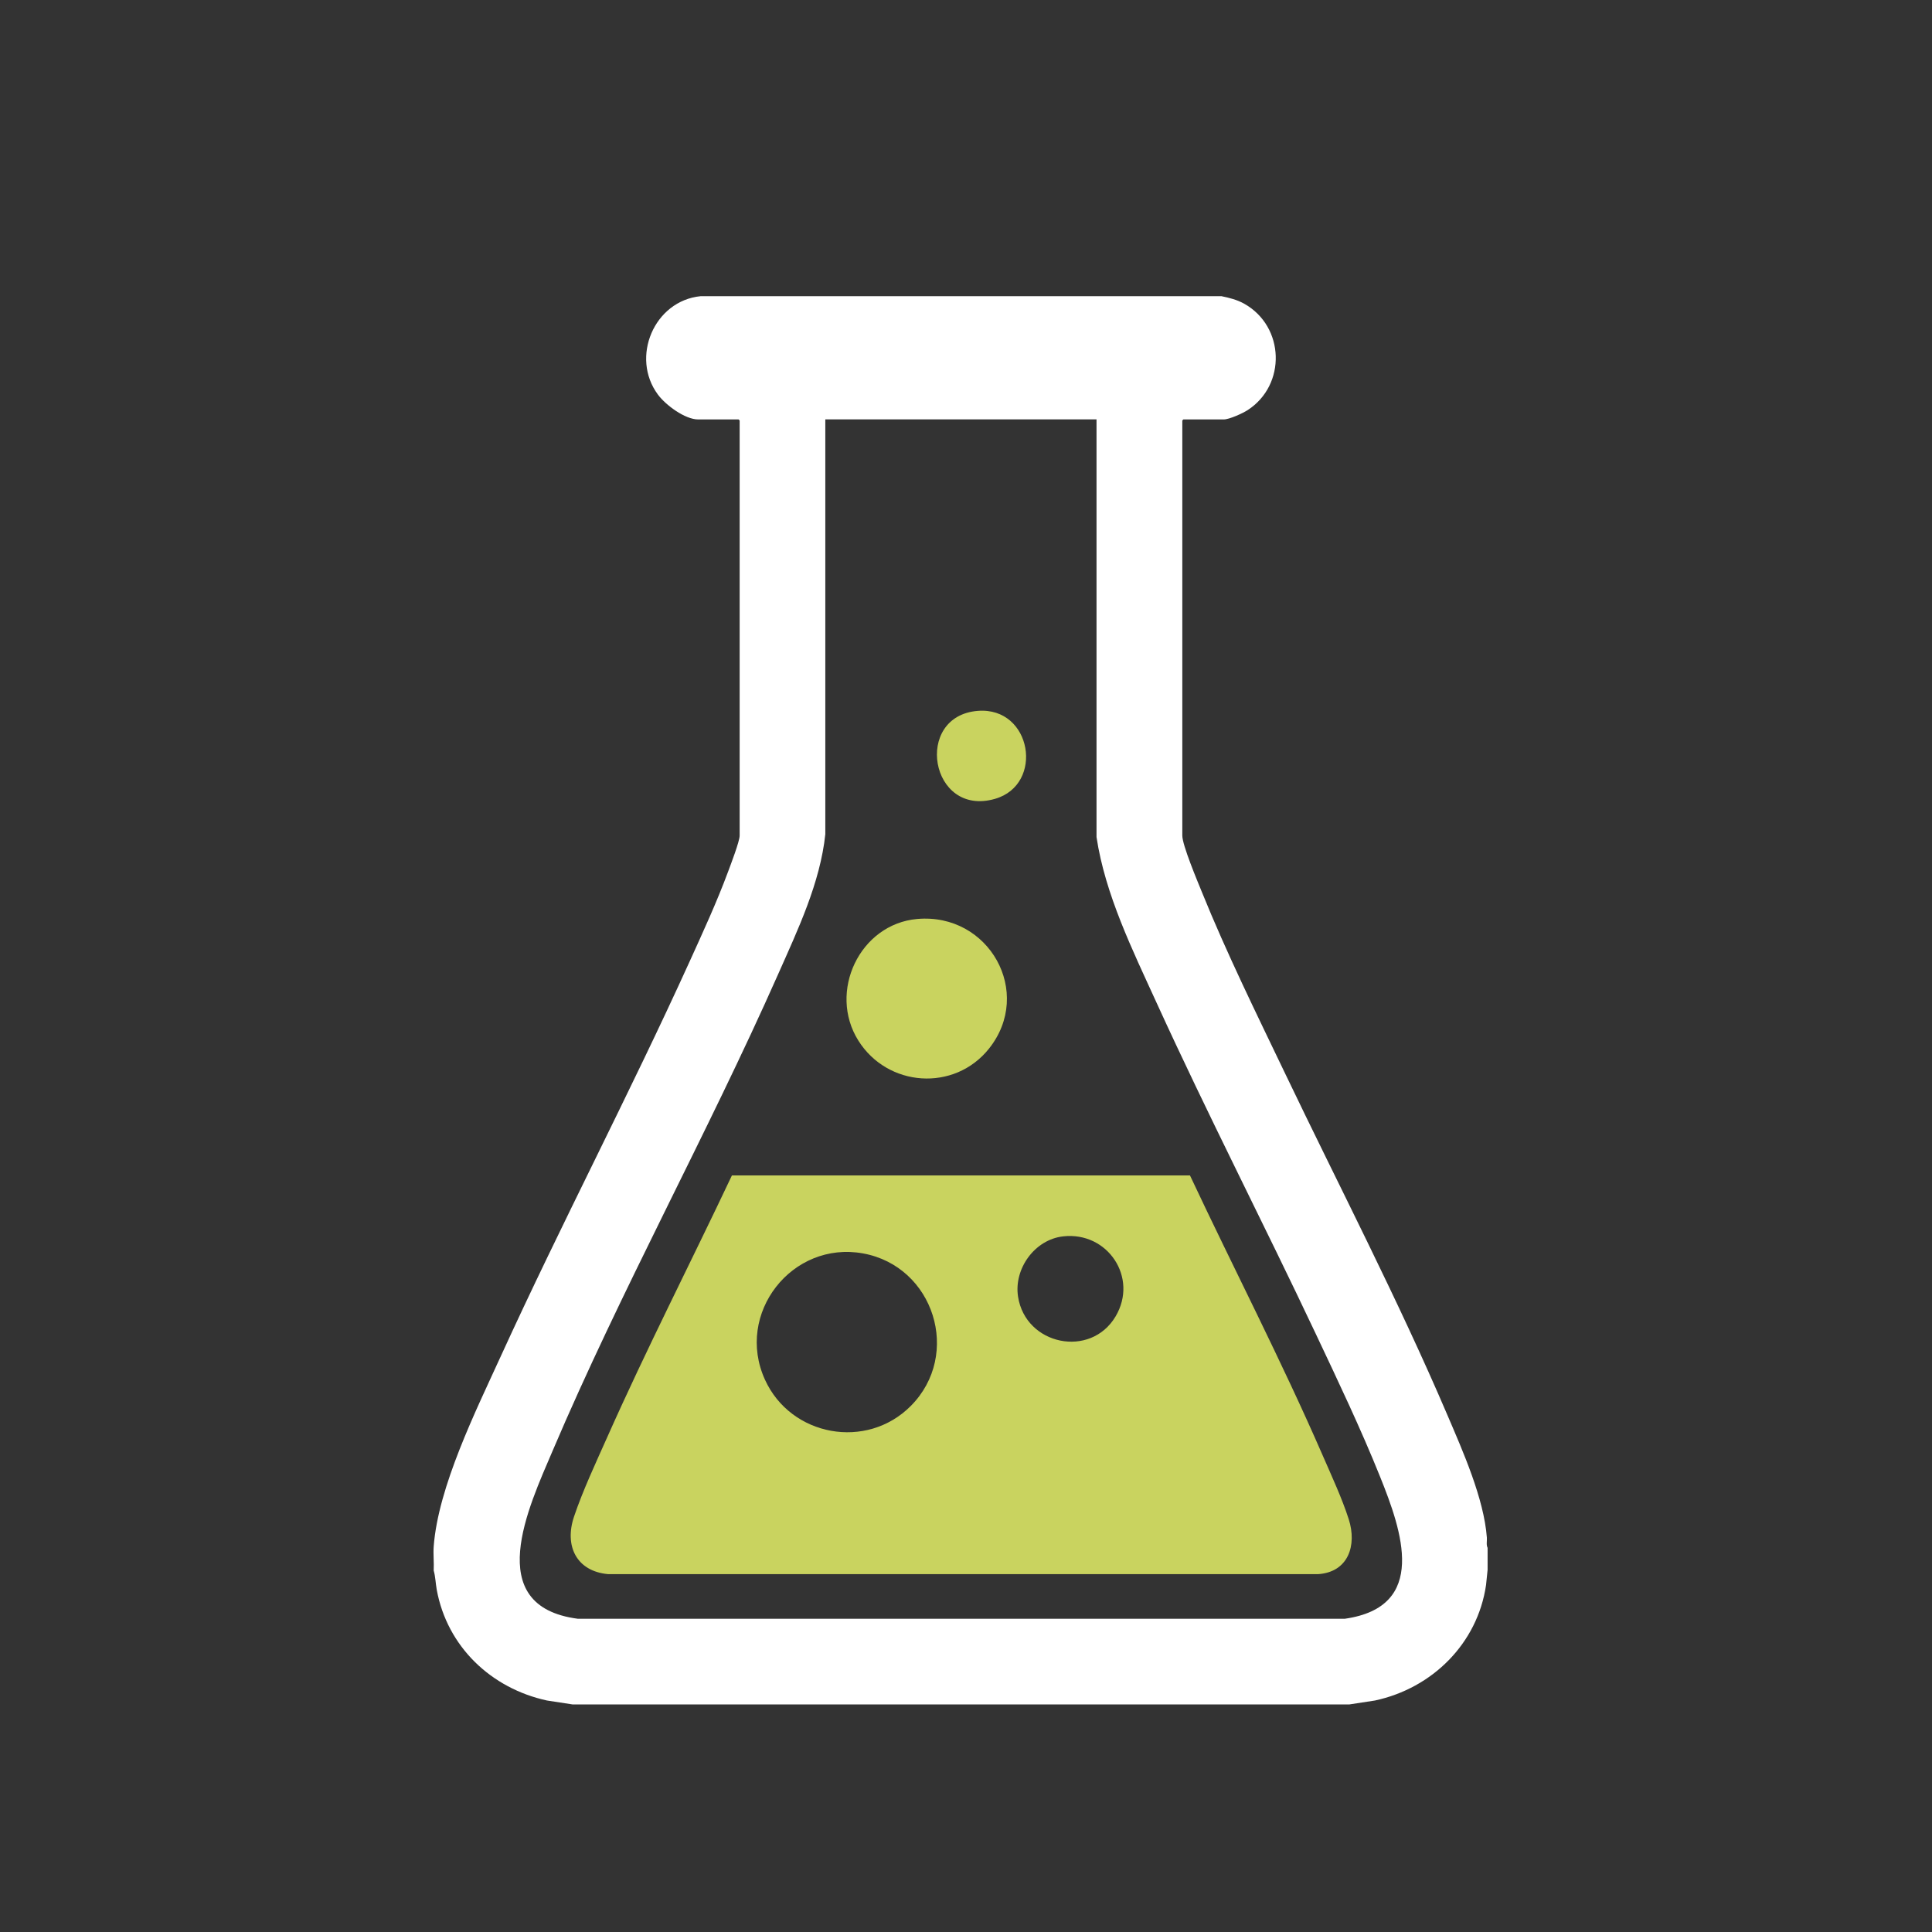 <?xml version="1.0" encoding="UTF-8"?><svg id="Layer_1" xmlns="http://www.w3.org/2000/svg" viewBox="0 0 500 500"><rect x="0" y="0" width="500" height="500" fill="#333333" stroke="none"/><defs><style>.cls-1{fill:#fff;}.cls-2{fill:#c9d35f;}</style></defs><path class="cls-1" d="M316.06,76.64c2.09.43,4.11.93,5.99,1.99,10.43,5.89,10.91,20.97.85,27.5-1.28.83-4.75,2.42-6.2,2.42h-10.45l-.27.27v107.43c0,2.48,3.91,11.76,5.05,14.57,6.41,15.84,14.17,31.58,21.56,47,14.04,29.32,29.2,58.48,41.98,88.36,4,9.35,9.47,21.62,10.23,31.75.06.86-.2,1.88.19,2.66v5.68l-.4,3.91c-2.2,15.17-13.94,26.74-28.75,29.91l-6.6,1.01h-201.08l-6.6-1.01c-14.46-3.14-25.83-13.94-28.53-28.66-.3-1.66-.33-3.37-.79-4.98.11-2.03-.15-4.22,0-6.23,1.17-15.5,10.89-35.04,17.38-49.26,15.67-34.3,33.22-67.72,48.82-102.05,3.46-7.62,7.1-15.52,10-23.36.66-1.78,2.98-7.8,2.98-9.3v-107.43l-.27-.27h-10.45c-3.45,0-8.44-3.74-10.43-6.43-7.16-9.65-.98-24.29,11.07-25.47h134.73ZM283.79,108.54h-70.2v107.35c-1.31,12.57-7.16,24.84-12.25,36.32-18.4,41.51-40.58,81.57-58.35,123.32-6.12,14.37-18.42,40.14,6.53,43.4h198.53c21.63-3.08,14.76-22.72,9.15-36.67-4.99-12.43-10.89-24.8-16.61-36.92-13.54-28.69-28.08-56.93-41.25-85.79-6.21-13.62-13.33-28.05-15.56-42.92v-108.08Z"/><path class="cls-2" d="M307.96,304.19c11.36,24.18,23.67,47.94,34.34,72.45,2.28,5.24,5.02,11.13,6.75,16.53,2.17,6.75-.09,13.73-7.97,14.22h-183.68c-8.27-.74-11.38-7.37-8.84-14.9,2.27-6.74,5.63-13.9,8.54-20.43,10.18-22.89,21.62-45.22,32.32-67.86h118.54ZM275.14,319.97c-7.37.83-12.79,8.38-11.67,15.6,1.94,12.56,18.76,16.04,25.24,5.12,5.96-10.04-2.04-22.02-13.57-20.72ZM235.71,363.86c13.23-13.31,6-36.15-12.37-39.48s-33.18,15.55-25.36,32.7c6.69,14.67,26.29,18.28,37.73,6.78Z"/><path class="cls-2" d="M237.38,237.83c18.58-1.64,30.18,19.03,18.55,33.58-8.95,11.19-26.23,9.96-33.8-2.12-7.9-12.6.35-30.14,15.25-31.46Z"/><path class="cls-2" d="M253.08,183.97c14-1.08,17.24,19.08,4.43,22.77-16.83,4.86-21.21-21.47-4.43-22.77Z"/></svg>